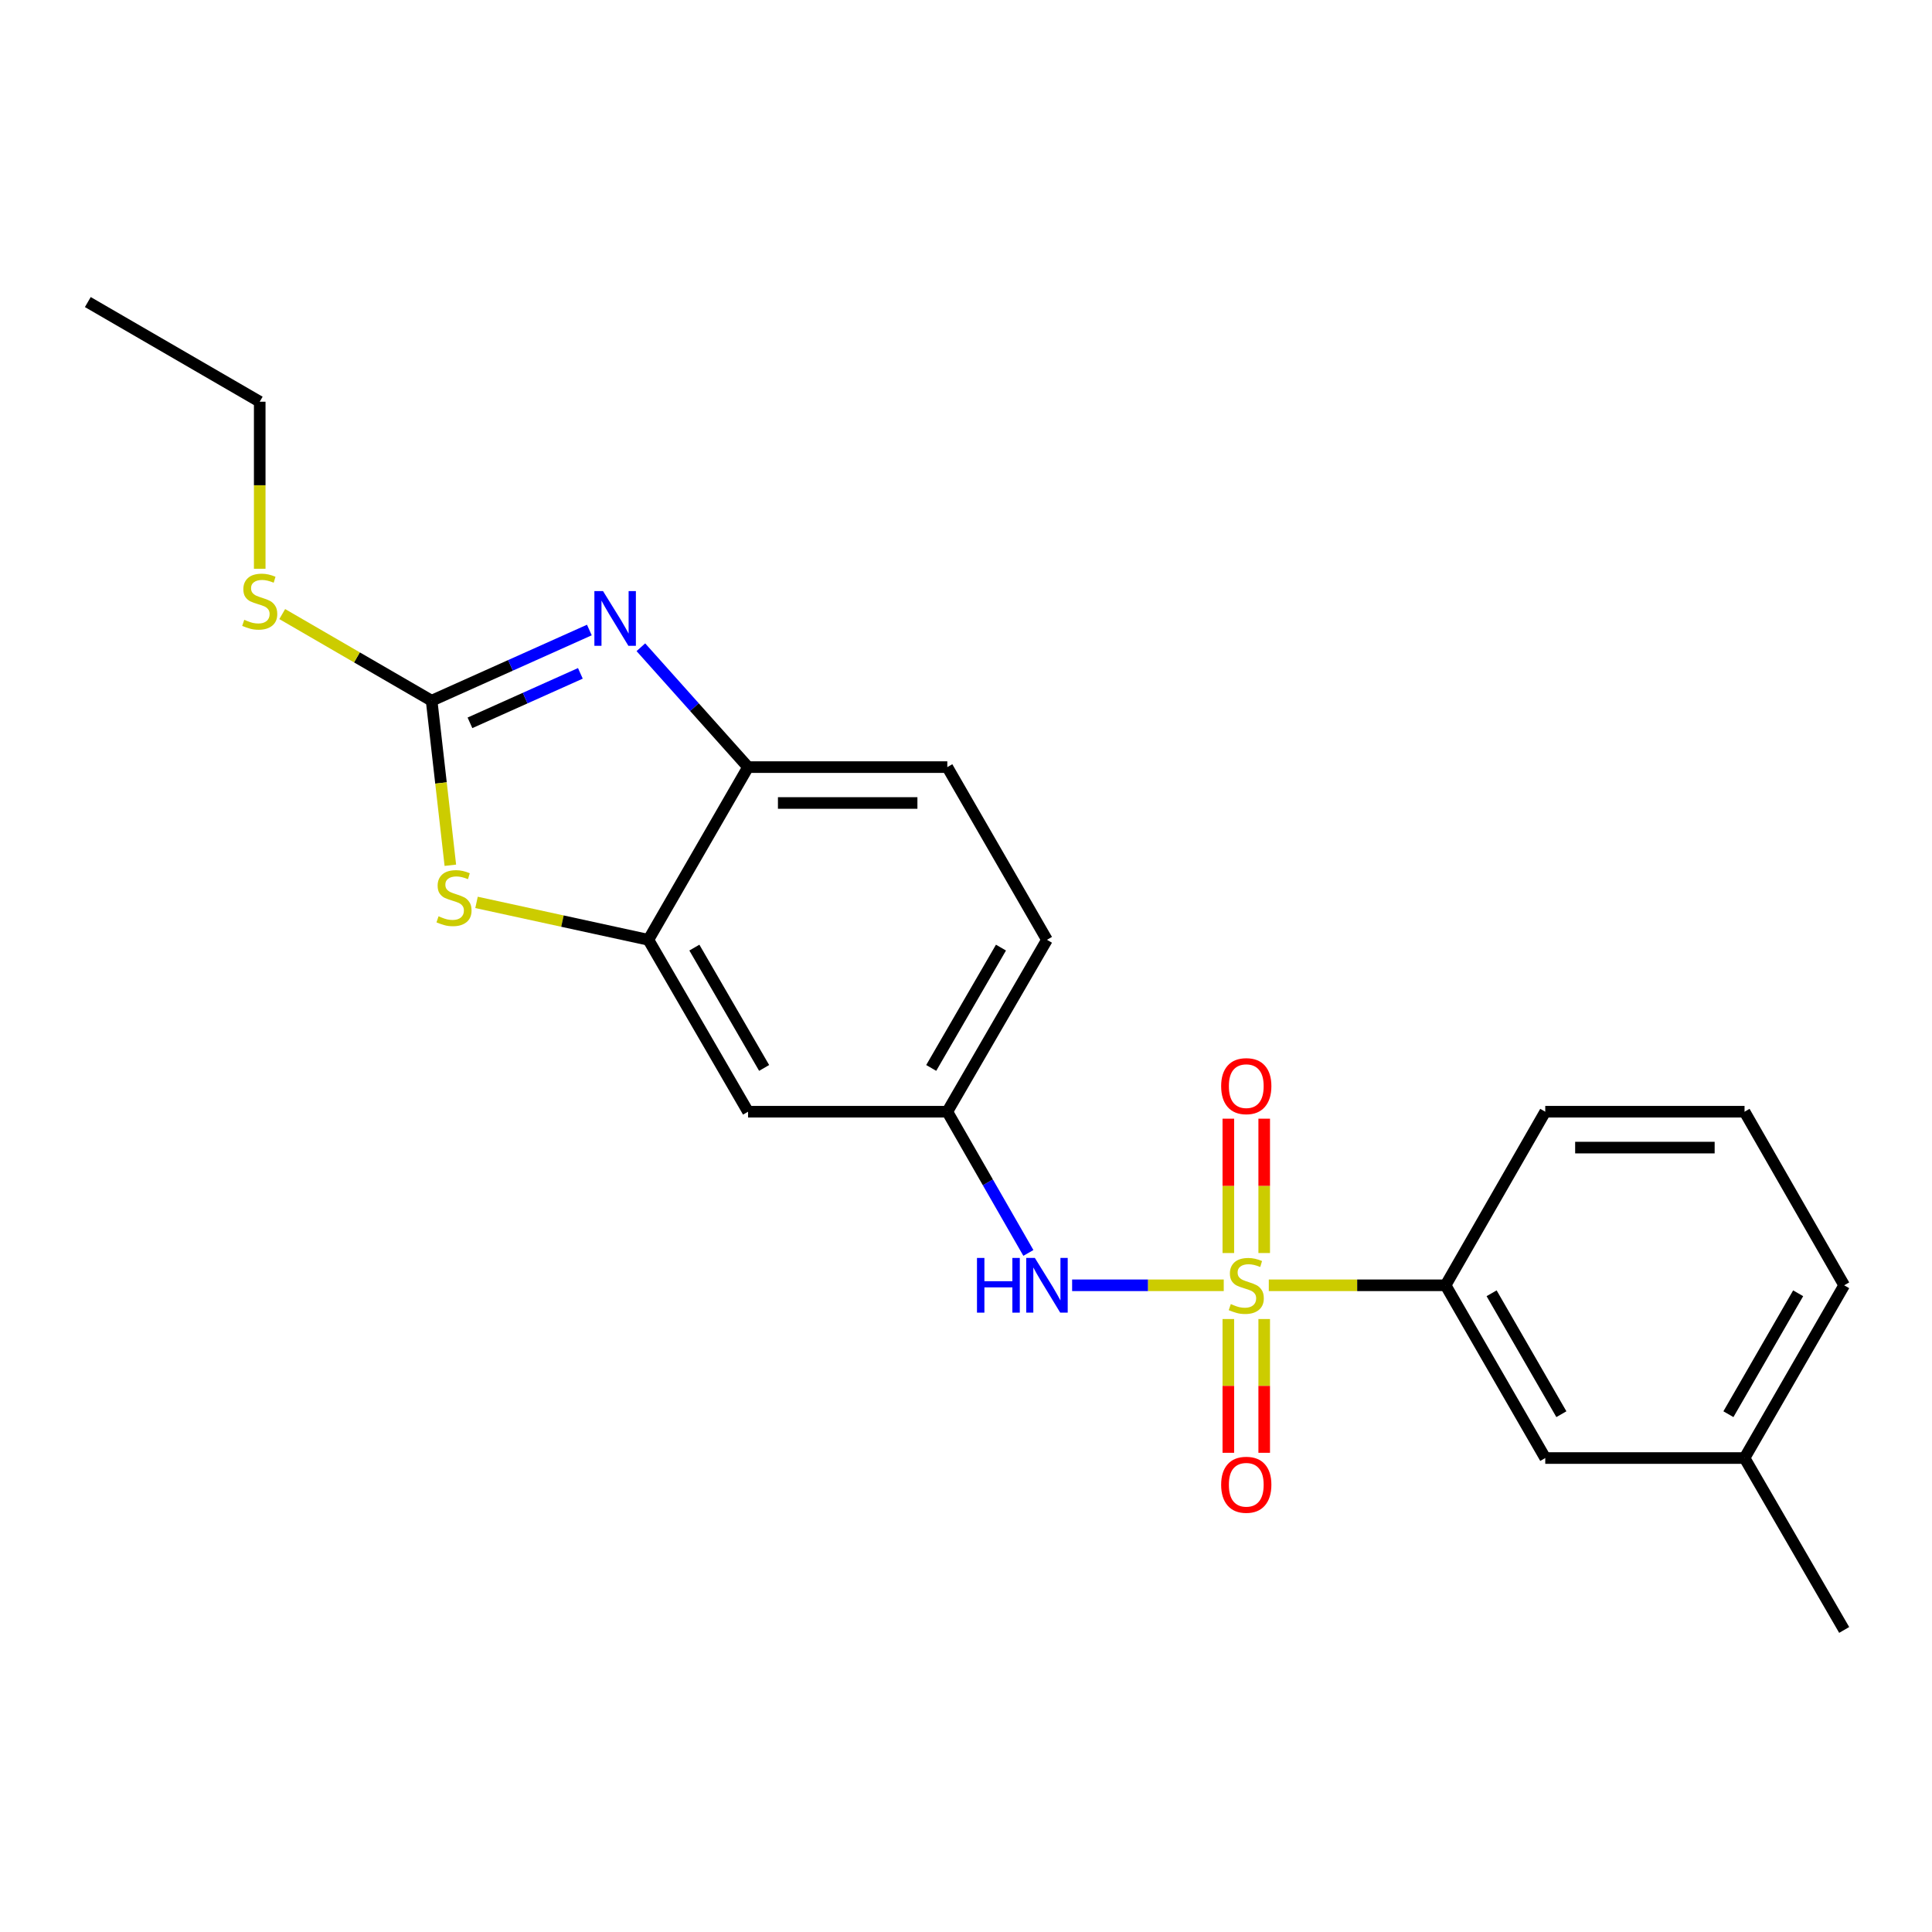 <?xml version='1.0' encoding='iso-8859-1'?>
<svg version='1.1' baseProfile='full'
              xmlns='http://www.w3.org/2000/svg'
                      xmlns:rdkit='http://www.rdkit.org/xml'
                      xmlns:xlink='http://www.w3.org/1999/xlink'
                  xml:space='preserve'
width='1000px' height='1000px' viewBox='0 0 1000 1000'>
<!-- END OF HEADER -->
<rect style='opacity:1.0;fill:#FFFFFF;stroke:none' width='1000' height='1000' x='0' y='0'> </rect>
<path class='bond-4' d='M 633.408,665.267 L 594.17,665.267' style='fill:none;fill-rule:evenodd;stroke:#CCCC00;stroke-width:6px;stroke-linecap:butt;stroke-linejoin:miter;stroke-opacity:1' />
<path class='bond-4' d='M 594.17,665.267 L 554.932,665.267' style='fill:none;fill-rule:evenodd;stroke:#0000FF;stroke-width:6px;stroke-linecap:butt;stroke-linejoin:miter;stroke-opacity:1' />
<path class='bond-6' d='M 656.727,665.267 L 702.478,665.267' style='fill:none;fill-rule:evenodd;stroke:#CCCC00;stroke-width:6px;stroke-linecap:butt;stroke-linejoin:miter;stroke-opacity:1' />
<path class='bond-6' d='M 702.478,665.267 L 748.23,665.267' style='fill:none;fill-rule:evenodd;stroke:#000000;stroke-width:6px;stroke-linecap:butt;stroke-linejoin:miter;stroke-opacity:1' />
<path class='bond-8' d='M 635.783,682.726 L 635.783,717.346' style='fill:none;fill-rule:evenodd;stroke:#CCCC00;stroke-width:6px;stroke-linecap:butt;stroke-linejoin:miter;stroke-opacity:1' />
<path class='bond-8' d='M 635.783,717.346 L 635.783,751.967' style='fill:none;fill-rule:evenodd;stroke:#FF0000;stroke-width:6px;stroke-linecap:butt;stroke-linejoin:miter;stroke-opacity:1' />
<path class='bond-8' d='M 654.352,682.726 L 654.352,717.346' style='fill:none;fill-rule:evenodd;stroke:#CCCC00;stroke-width:6px;stroke-linecap:butt;stroke-linejoin:miter;stroke-opacity:1' />
<path class='bond-8' d='M 654.352,717.346 L 654.352,751.967' style='fill:none;fill-rule:evenodd;stroke:#FF0000;stroke-width:6px;stroke-linecap:butt;stroke-linejoin:miter;stroke-opacity:1' />
<path class='bond-9' d='M 654.352,648.568 L 654.352,613.797' style='fill:none;fill-rule:evenodd;stroke:#CCCC00;stroke-width:6px;stroke-linecap:butt;stroke-linejoin:miter;stroke-opacity:1' />
<path class='bond-9' d='M 654.352,613.797 L 654.352,579.026' style='fill:none;fill-rule:evenodd;stroke:#FF0000;stroke-width:6px;stroke-linecap:butt;stroke-linejoin:miter;stroke-opacity:1' />
<path class='bond-9' d='M 635.783,648.568 L 635.783,613.797' style='fill:none;fill-rule:evenodd;stroke:#CCCC00;stroke-width:6px;stroke-linecap:butt;stroke-linejoin:miter;stroke-opacity:1' />
<path class='bond-9' d='M 635.783,613.797 L 635.783,579.026' style='fill:none;fill-rule:evenodd;stroke:#FF0000;stroke-width:6px;stroke-linecap:butt;stroke-linejoin:miter;stroke-opacity:1' />
<path class='bond-0' d='M 223.41,362.68 L 228.254,405.27' style='fill:none;fill-rule:evenodd;stroke:#000000;stroke-width:6px;stroke-linecap:butt;stroke-linejoin:miter;stroke-opacity:1' />
<path class='bond-0' d='M 228.254,405.27 L 233.098,447.86' style='fill:none;fill-rule:evenodd;stroke:#CCCC00;stroke-width:6px;stroke-linecap:butt;stroke-linejoin:miter;stroke-opacity:1' />
<path class='bond-12' d='M 223.41,362.68 L 184.747,340.262' style='fill:none;fill-rule:evenodd;stroke:#000000;stroke-width:6px;stroke-linecap:butt;stroke-linejoin:miter;stroke-opacity:1' />
<path class='bond-12' d='M 184.747,340.262 L 146.084,317.844' style='fill:none;fill-rule:evenodd;stroke:#CCCC00;stroke-width:6px;stroke-linecap:butt;stroke-linejoin:miter;stroke-opacity:1' />
<path class='bond-24' d='M 223.41,362.68 L 264.23,344.387' style='fill:none;fill-rule:evenodd;stroke:#000000;stroke-width:6px;stroke-linecap:butt;stroke-linejoin:miter;stroke-opacity:1' />
<path class='bond-24' d='M 264.23,344.387 L 305.05,326.094' style='fill:none;fill-rule:evenodd;stroke:#0000FF;stroke-width:6px;stroke-linecap:butt;stroke-linejoin:miter;stroke-opacity:1' />
<path class='bond-24' d='M 243.25,374.138 L 271.824,361.333' style='fill:none;fill-rule:evenodd;stroke:#000000;stroke-width:6px;stroke-linecap:butt;stroke-linejoin:miter;stroke-opacity:1' />
<path class='bond-24' d='M 271.824,361.333 L 300.398,348.528' style='fill:none;fill-rule:evenodd;stroke:#0000FF;stroke-width:6px;stroke-linecap:butt;stroke-linejoin:miter;stroke-opacity:1' />
<path class='bond-1' d='M 331.713,335.011 L 359.452,366.033' style='fill:none;fill-rule:evenodd;stroke:#0000FF;stroke-width:6px;stroke-linecap:butt;stroke-linejoin:miter;stroke-opacity:1' />
<path class='bond-1' d='M 359.452,366.033 L 387.192,397.054' style='fill:none;fill-rule:evenodd;stroke:#000000;stroke-width:6px;stroke-linecap:butt;stroke-linejoin:miter;stroke-opacity:1' />
<path class='bond-2' d='M 246.65,467.08 L 291.125,476.762' style='fill:none;fill-rule:evenodd;stroke:#CCCC00;stroke-width:6px;stroke-linecap:butt;stroke-linejoin:miter;stroke-opacity:1' />
<path class='bond-2' d='M 291.125,476.762 L 335.6,486.444' style='fill:none;fill-rule:evenodd;stroke:#000000;stroke-width:6px;stroke-linecap:butt;stroke-linejoin:miter;stroke-opacity:1' />
<path class='bond-3' d='M 335.6,486.444 L 387.192,575.422' style='fill:none;fill-rule:evenodd;stroke:#000000;stroke-width:6px;stroke-linecap:butt;stroke-linejoin:miter;stroke-opacity:1' />
<path class='bond-3' d='M 359.403,490.477 L 395.517,552.761' style='fill:none;fill-rule:evenodd;stroke:#000000;stroke-width:6px;stroke-linecap:butt;stroke-linejoin:miter;stroke-opacity:1' />
<path class='bond-23' d='M 335.6,486.444 L 387.192,397.054' style='fill:none;fill-rule:evenodd;stroke:#000000;stroke-width:6px;stroke-linecap:butt;stroke-linejoin:miter;stroke-opacity:1' />
<path class='bond-10' d='M 532.288,648.517 L 511.306,611.97' style='fill:none;fill-rule:evenodd;stroke:#0000FF;stroke-width:6px;stroke-linecap:butt;stroke-linejoin:miter;stroke-opacity:1' />
<path class='bond-10' d='M 511.306,611.97 L 490.323,575.422' style='fill:none;fill-rule:evenodd;stroke:#000000;stroke-width:6px;stroke-linecap:butt;stroke-linejoin:miter;stroke-opacity:1' />
<path class='bond-5' d='M 387.192,397.054 L 490.323,397.054' style='fill:none;fill-rule:evenodd;stroke:#000000;stroke-width:6px;stroke-linecap:butt;stroke-linejoin:miter;stroke-opacity:1' />
<path class='bond-5' d='M 402.661,415.623 L 474.854,415.623' style='fill:none;fill-rule:evenodd;stroke:#000000;stroke-width:6px;stroke-linecap:butt;stroke-linejoin:miter;stroke-opacity:1' />
<path class='bond-11' d='M 748.23,665.267 L 799.822,754.678' style='fill:none;fill-rule:evenodd;stroke:#000000;stroke-width:6px;stroke-linecap:butt;stroke-linejoin:miter;stroke-opacity:1' />
<path class='bond-11' d='M 772.053,669.398 L 808.167,731.986' style='fill:none;fill-rule:evenodd;stroke:#000000;stroke-width:6px;stroke-linecap:butt;stroke-linejoin:miter;stroke-opacity:1' />
<path class='bond-16' d='M 748.23,665.267 L 799.822,575.422' style='fill:none;fill-rule:evenodd;stroke:#000000;stroke-width:6px;stroke-linecap:butt;stroke-linejoin:miter;stroke-opacity:1' />
<path class='bond-7' d='M 387.192,575.422 L 490.323,575.422' style='fill:none;fill-rule:evenodd;stroke:#000000;stroke-width:6px;stroke-linecap:butt;stroke-linejoin:miter;stroke-opacity:1' />
<path class='bond-14' d='M 490.323,575.422 L 541.905,486.444' style='fill:none;fill-rule:evenodd;stroke:#000000;stroke-width:6px;stroke-linecap:butt;stroke-linejoin:miter;stroke-opacity:1' />
<path class='bond-14' d='M 481.995,552.763 L 518.102,490.478' style='fill:none;fill-rule:evenodd;stroke:#000000;stroke-width:6px;stroke-linecap:butt;stroke-linejoin:miter;stroke-opacity:1' />
<path class='bond-15' d='M 799.822,754.678 L 902.974,754.678' style='fill:none;fill-rule:evenodd;stroke:#000000;stroke-width:6px;stroke-linecap:butt;stroke-linejoin:miter;stroke-opacity:1' />
<path class='bond-18' d='M 134.432,294.389 L 134.432,251.157' style='fill:none;fill-rule:evenodd;stroke:#CCCC00;stroke-width:6px;stroke-linecap:butt;stroke-linejoin:miter;stroke-opacity:1' />
<path class='bond-18' d='M 134.432,251.157 L 134.432,207.926' style='fill:none;fill-rule:evenodd;stroke:#000000;stroke-width:6px;stroke-linecap:butt;stroke-linejoin:miter;stroke-opacity:1' />
<path class='bond-13' d='M 490.323,397.054 L 541.905,486.444' style='fill:none;fill-rule:evenodd;stroke:#000000;stroke-width:6px;stroke-linecap:butt;stroke-linejoin:miter;stroke-opacity:1' />
<path class='bond-20' d='M 902.974,754.678 L 954.545,843.656' style='fill:none;fill-rule:evenodd;stroke:#000000;stroke-width:6px;stroke-linecap:butt;stroke-linejoin:miter;stroke-opacity:1' />
<path class='bond-22' d='M 902.974,754.678 L 954.545,665.267' style='fill:none;fill-rule:evenodd;stroke:#000000;stroke-width:6px;stroke-linecap:butt;stroke-linejoin:miter;stroke-opacity:1' />
<path class='bond-22' d='M 894.625,731.988 L 930.724,669.401' style='fill:none;fill-rule:evenodd;stroke:#000000;stroke-width:6px;stroke-linecap:butt;stroke-linejoin:miter;stroke-opacity:1' />
<path class='bond-17' d='M 799.822,575.422 L 902.974,575.422' style='fill:none;fill-rule:evenodd;stroke:#000000;stroke-width:6px;stroke-linecap:butt;stroke-linejoin:miter;stroke-opacity:1' />
<path class='bond-17' d='M 815.295,593.992 L 887.502,593.992' style='fill:none;fill-rule:evenodd;stroke:#000000;stroke-width:6px;stroke-linecap:butt;stroke-linejoin:miter;stroke-opacity:1' />
<path class='bond-19' d='M 902.974,575.422 L 954.545,665.267' style='fill:none;fill-rule:evenodd;stroke:#000000;stroke-width:6px;stroke-linecap:butt;stroke-linejoin:miter;stroke-opacity:1' />
<path class='bond-21' d='M 134.432,207.926 L 45.455,156.344' style='fill:none;fill-rule:evenodd;stroke:#000000;stroke-width:6px;stroke-linecap:butt;stroke-linejoin:miter;stroke-opacity:1' />
<path  class='atom-0' d='M 637.067 674.987
Q 637.387 675.107, 638.707 675.667
Q 640.027 676.227, 641.467 676.587
Q 642.947 676.907, 644.387 676.907
Q 647.067 676.907, 648.627 675.627
Q 650.187 674.307, 650.187 672.027
Q 650.187 670.467, 649.387 669.507
Q 648.627 668.547, 647.427 668.027
Q 646.227 667.507, 644.227 666.907
Q 641.707 666.147, 640.187 665.427
Q 638.707 664.707, 637.627 663.187
Q 636.587 661.667, 636.587 659.107
Q 636.587 655.547, 638.987 653.347
Q 641.427 651.147, 646.227 651.147
Q 649.507 651.147, 653.227 652.707
L 652.307 655.787
Q 648.907 654.387, 646.347 654.387
Q 643.587 654.387, 642.067 655.547
Q 640.547 656.667, 640.587 658.627
Q 640.587 660.147, 641.347 661.067
Q 642.147 661.987, 643.267 662.507
Q 644.427 663.027, 646.347 663.627
Q 648.907 664.427, 650.427 665.227
Q 651.947 666.027, 653.027 667.667
Q 654.147 669.267, 654.147 672.027
Q 654.147 675.947, 651.507 678.067
Q 648.907 680.147, 644.547 680.147
Q 642.027 680.147, 640.107 679.587
Q 638.227 679.067, 635.987 678.147
L 637.067 674.987
' fill='#CCCC00'/>
<path  class='atom-2' d='M 312.132 305.955
L 321.412 320.955
Q 322.332 322.435, 323.812 325.115
Q 325.292 327.795, 325.372 327.955
L 325.372 305.955
L 329.132 305.955
L 329.132 334.275
L 325.252 334.275
L 315.292 317.875
Q 314.132 315.955, 312.892 313.755
Q 311.692 311.555, 311.332 310.875
L 311.332 334.275
L 307.652 334.275
L 307.652 305.955
L 312.132 305.955
' fill='#0000FF'/>
<path  class='atom-3' d='M 226.995 474.263
Q 227.315 474.383, 228.635 474.943
Q 229.955 475.503, 231.395 475.863
Q 232.875 476.183, 234.315 476.183
Q 236.995 476.183, 238.555 474.903
Q 240.115 473.583, 240.115 471.303
Q 240.115 469.743, 239.315 468.783
Q 238.555 467.823, 237.355 467.303
Q 236.155 466.783, 234.155 466.183
Q 231.635 465.423, 230.115 464.703
Q 228.635 463.983, 227.555 462.463
Q 226.515 460.943, 226.515 458.383
Q 226.515 454.823, 228.915 452.623
Q 231.355 450.423, 236.155 450.423
Q 239.435 450.423, 243.155 451.983
L 242.235 455.063
Q 238.835 453.663, 236.275 453.663
Q 233.515 453.663, 231.995 454.823
Q 230.475 455.943, 230.515 457.903
Q 230.515 459.423, 231.275 460.343
Q 232.075 461.263, 233.195 461.783
Q 234.355 462.303, 236.275 462.903
Q 238.835 463.703, 240.355 464.503
Q 241.875 465.303, 242.955 466.943
Q 244.075 468.543, 244.075 471.303
Q 244.075 475.223, 241.435 477.343
Q 238.835 479.423, 234.475 479.423
Q 231.955 479.423, 230.035 478.863
Q 228.155 478.343, 225.915 477.423
L 226.995 474.263
' fill='#CCCC00'/>
<path  class='atom-5' d='M 505.685 651.107
L 509.525 651.107
L 509.525 663.147
L 524.005 663.147
L 524.005 651.107
L 527.845 651.107
L 527.845 679.427
L 524.005 679.427
L 524.005 666.347
L 509.525 666.347
L 509.525 679.427
L 505.685 679.427
L 505.685 651.107
' fill='#0000FF'/>
<path  class='atom-5' d='M 535.645 651.107
L 544.925 666.107
Q 545.845 667.587, 547.325 670.267
Q 548.805 672.947, 548.885 673.107
L 548.885 651.107
L 552.645 651.107
L 552.645 679.427
L 548.765 679.427
L 538.805 663.027
Q 537.645 661.107, 536.405 658.907
Q 535.205 656.707, 534.845 656.027
L 534.845 679.427
L 531.165 679.427
L 531.165 651.107
L 535.645 651.107
' fill='#0000FF'/>
<path  class='atom-9' d='M 632.067 768.51
Q 632.067 761.71, 635.427 757.91
Q 638.787 754.11, 645.067 754.11
Q 651.347 754.11, 654.707 757.91
Q 658.067 761.71, 658.067 768.51
Q 658.067 775.39, 654.667 779.31
Q 651.267 783.19, 645.067 783.19
Q 638.827 783.19, 635.427 779.31
Q 632.067 775.43, 632.067 768.51
M 645.067 779.99
Q 649.387 779.99, 651.707 777.11
Q 654.067 774.19, 654.067 768.51
Q 654.067 762.95, 651.707 760.15
Q 649.387 757.31, 645.067 757.31
Q 640.747 757.31, 638.387 760.11
Q 636.067 762.91, 636.067 768.51
Q 636.067 774.23, 638.387 777.11
Q 640.747 779.99, 645.067 779.99
' fill='#FF0000'/>
<path  class='atom-10' d='M 632.067 562.184
Q 632.067 555.384, 635.427 551.584
Q 638.787 547.784, 645.067 547.784
Q 651.347 547.784, 654.707 551.584
Q 658.067 555.384, 658.067 562.184
Q 658.067 569.064, 654.667 572.984
Q 651.267 576.864, 645.067 576.864
Q 638.827 576.864, 635.427 572.984
Q 632.067 569.104, 632.067 562.184
M 645.067 573.664
Q 649.387 573.664, 651.707 570.784
Q 654.067 567.864, 654.067 562.184
Q 654.067 556.624, 651.707 553.824
Q 649.387 550.984, 645.067 550.984
Q 640.747 550.984, 638.387 553.784
Q 636.067 556.584, 636.067 562.184
Q 636.067 567.904, 638.387 570.784
Q 640.747 573.664, 645.067 573.664
' fill='#FF0000'/>
<path  class='atom-13' d='M 126.432 320.808
Q 126.752 320.928, 128.072 321.488
Q 129.392 322.048, 130.832 322.408
Q 132.312 322.728, 133.752 322.728
Q 136.432 322.728, 137.992 321.448
Q 139.552 320.128, 139.552 317.848
Q 139.552 316.288, 138.752 315.328
Q 137.992 314.368, 136.792 313.848
Q 135.592 313.328, 133.592 312.728
Q 131.072 311.968, 129.552 311.248
Q 128.072 310.528, 126.992 309.008
Q 125.952 307.488, 125.952 304.928
Q 125.952 301.368, 128.352 299.168
Q 130.792 296.968, 135.592 296.968
Q 138.872 296.968, 142.592 298.528
L 141.672 301.608
Q 138.272 300.208, 135.712 300.208
Q 132.952 300.208, 131.432 301.368
Q 129.912 302.488, 129.952 304.448
Q 129.952 305.968, 130.712 306.888
Q 131.512 307.808, 132.632 308.328
Q 133.792 308.848, 135.712 309.448
Q 138.272 310.248, 139.792 311.048
Q 141.312 311.848, 142.392 313.488
Q 143.512 315.088, 143.512 317.848
Q 143.512 321.768, 140.872 323.888
Q 138.272 325.968, 133.912 325.968
Q 131.392 325.968, 129.472 325.408
Q 127.592 324.888, 125.352 323.968
L 126.432 320.808
' fill='#CCCC00'/>
</svg>
